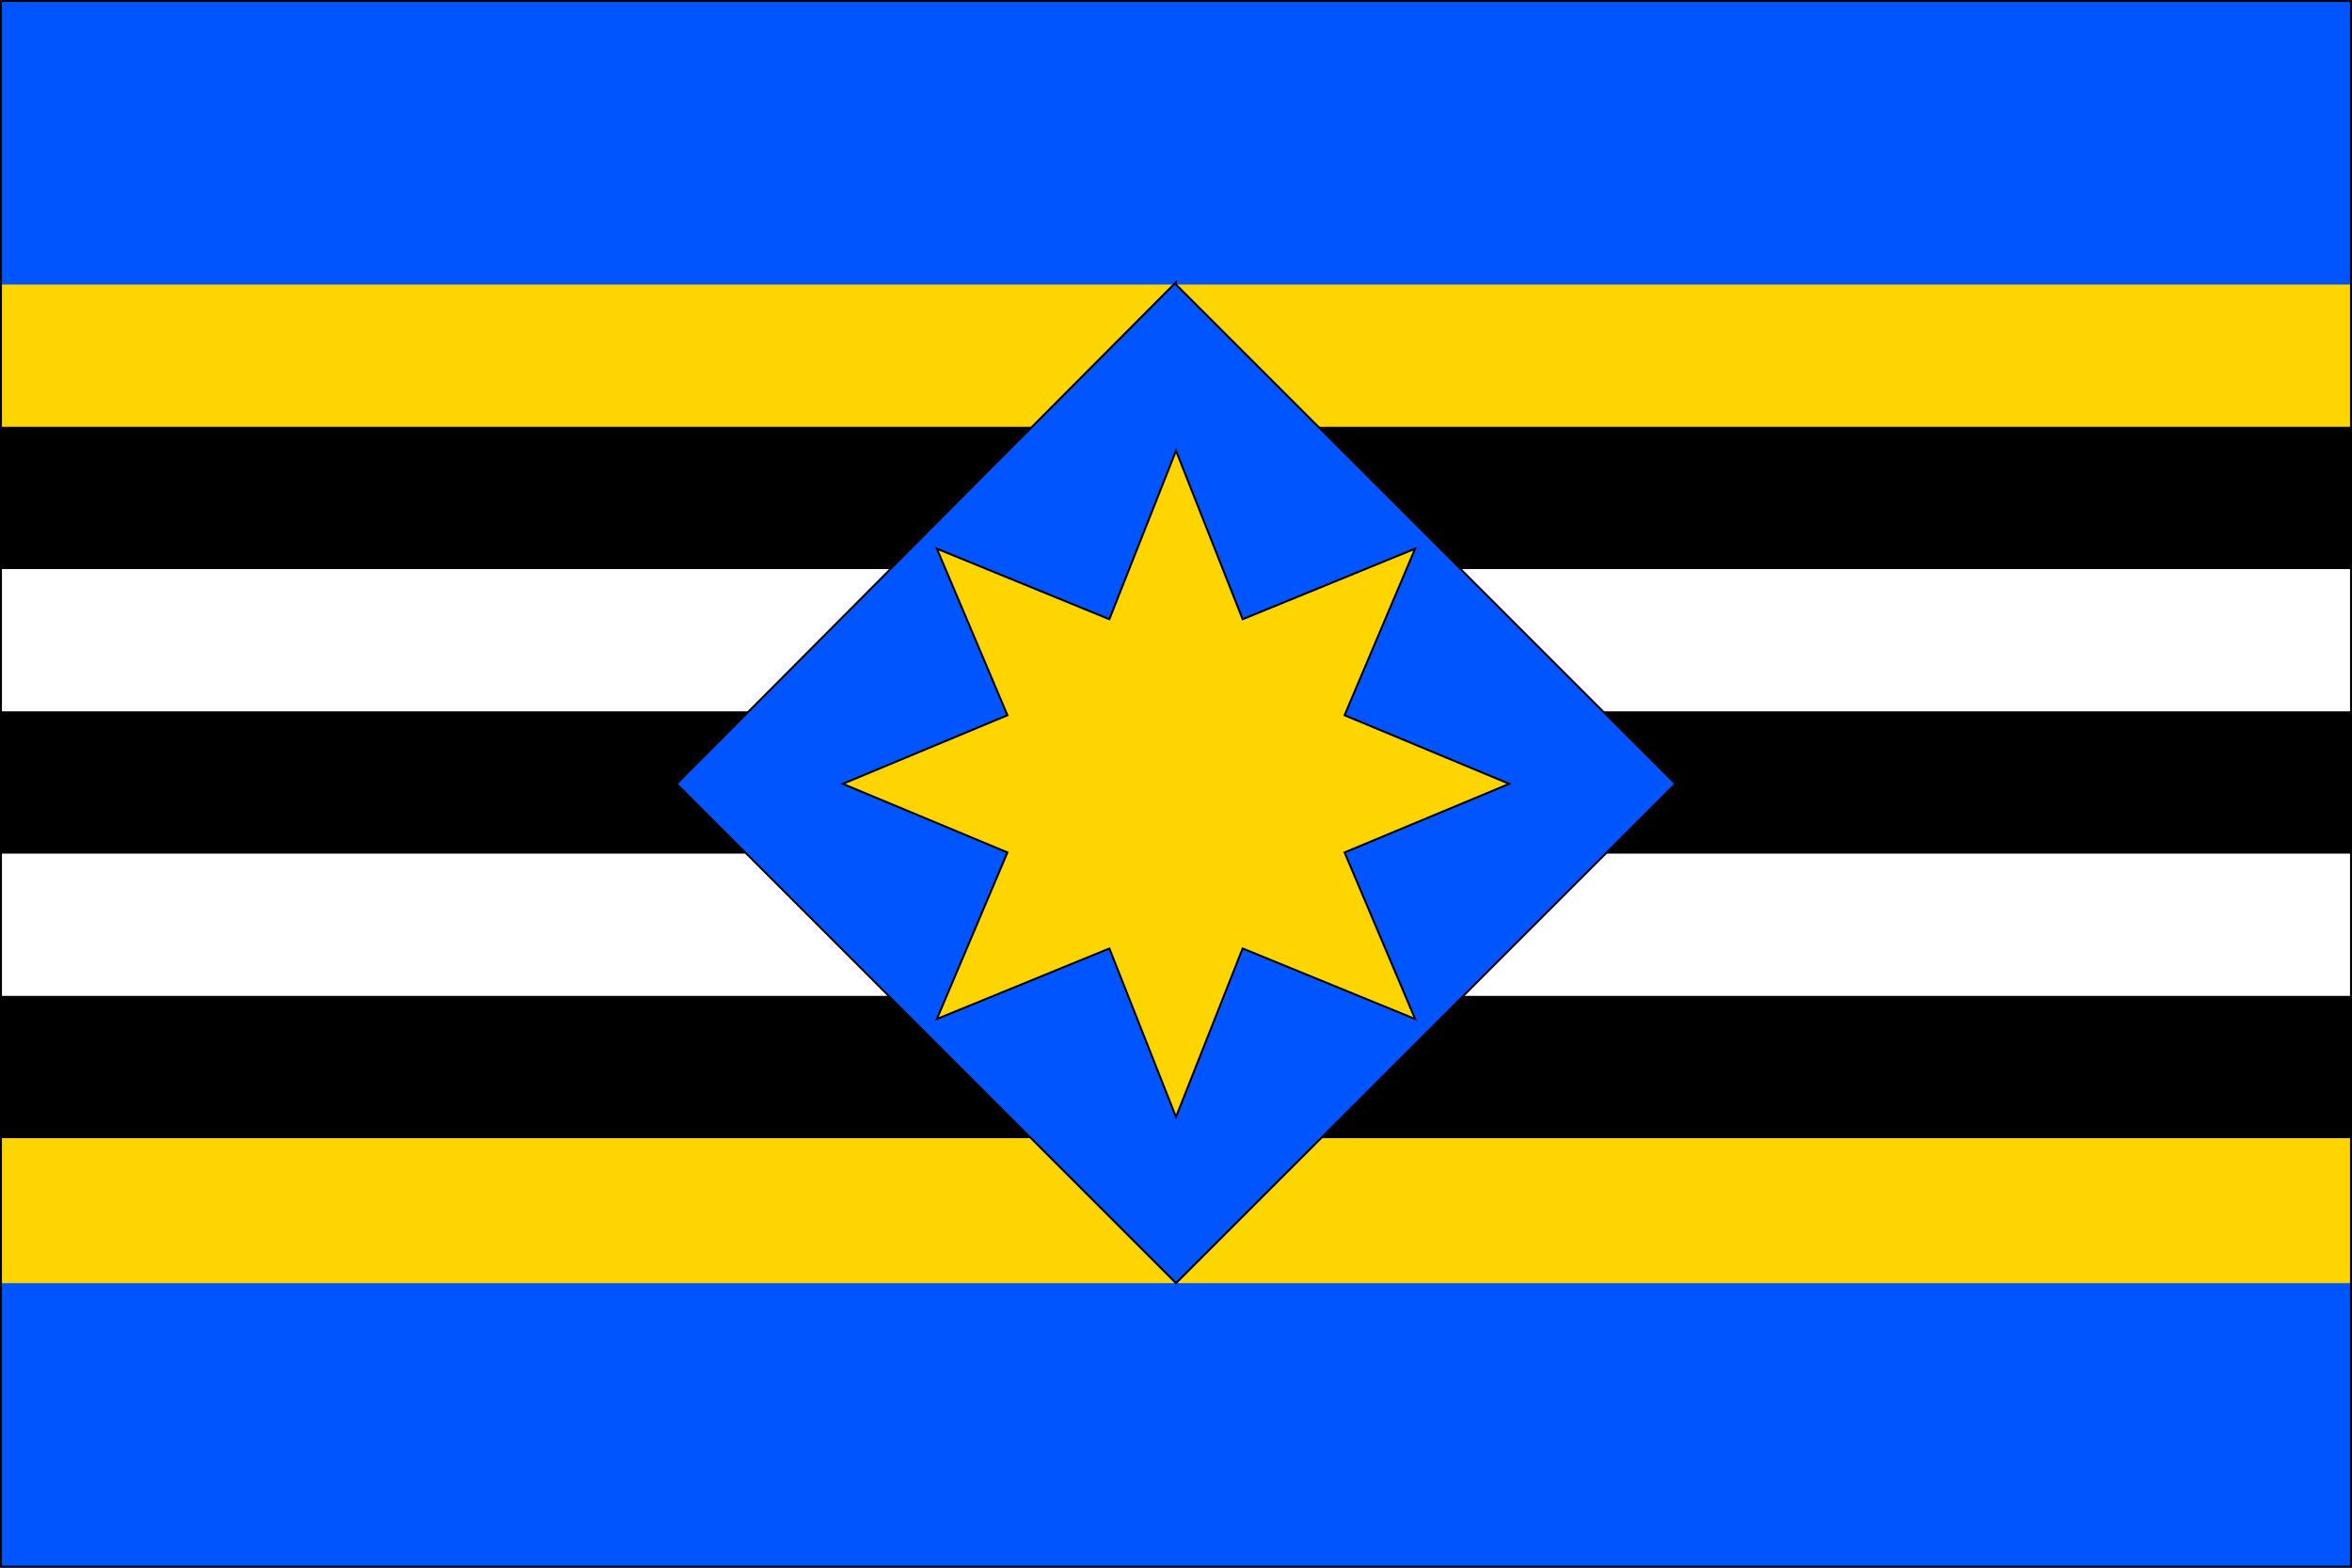<?xml version="1.0" standalone="no"?>
<!DOCTYPE svg PUBLIC "-//W3C//DTD SVG 1.1//EN"  "http://www.w3.org/Graphics/SVG/1.1/DTD/svg11.dtd">
<svg xmlns="http://www.w3.org/2000/svg" xmlns:xlink="http://www.w3.org/1999/xlink" version="1.1" width="600" height="400" id="lukov_flag_svg">
<desc>Flag of Lukov ZL CZ</desc>

<rect height="400" width="600" fill="#05f" />
<rect height="254.8" width="600" y="72.6" fill="#ffd500" />
<rect height="181.5" width="600" y="108.9" fill="#000" />
<rect height="36.3" width="600" y="145.2" fill="#fff" />
<rect height="36.3" width="600" y="217.8" fill="#fff" />

<path d="M 300,72.6 L 427.4,200 L 300,327.4 L 172.6,200 L 300,72 z " fill="#05f" stroke="#000" stroke-width="0.5" />

<path d="M 300,115 L 317,158 L 361,140 L 343,182.5 L 385,200 L 343,217.5 L 361,260 L 317,242 L 300,285 L 283,242 L 239,260 L 257,217.5 L 215,200 L 257,182.5 L 239,140 L 283,158 L 300,115 z " fill="#ffd500" stroke="#000" stroke-width="0.5" />

<path d="M 0,0 L 600,0 L 600,400 L 0,400 L 0,0 z " fill="none" stroke="#000" stroke-width="1" />

</svg>